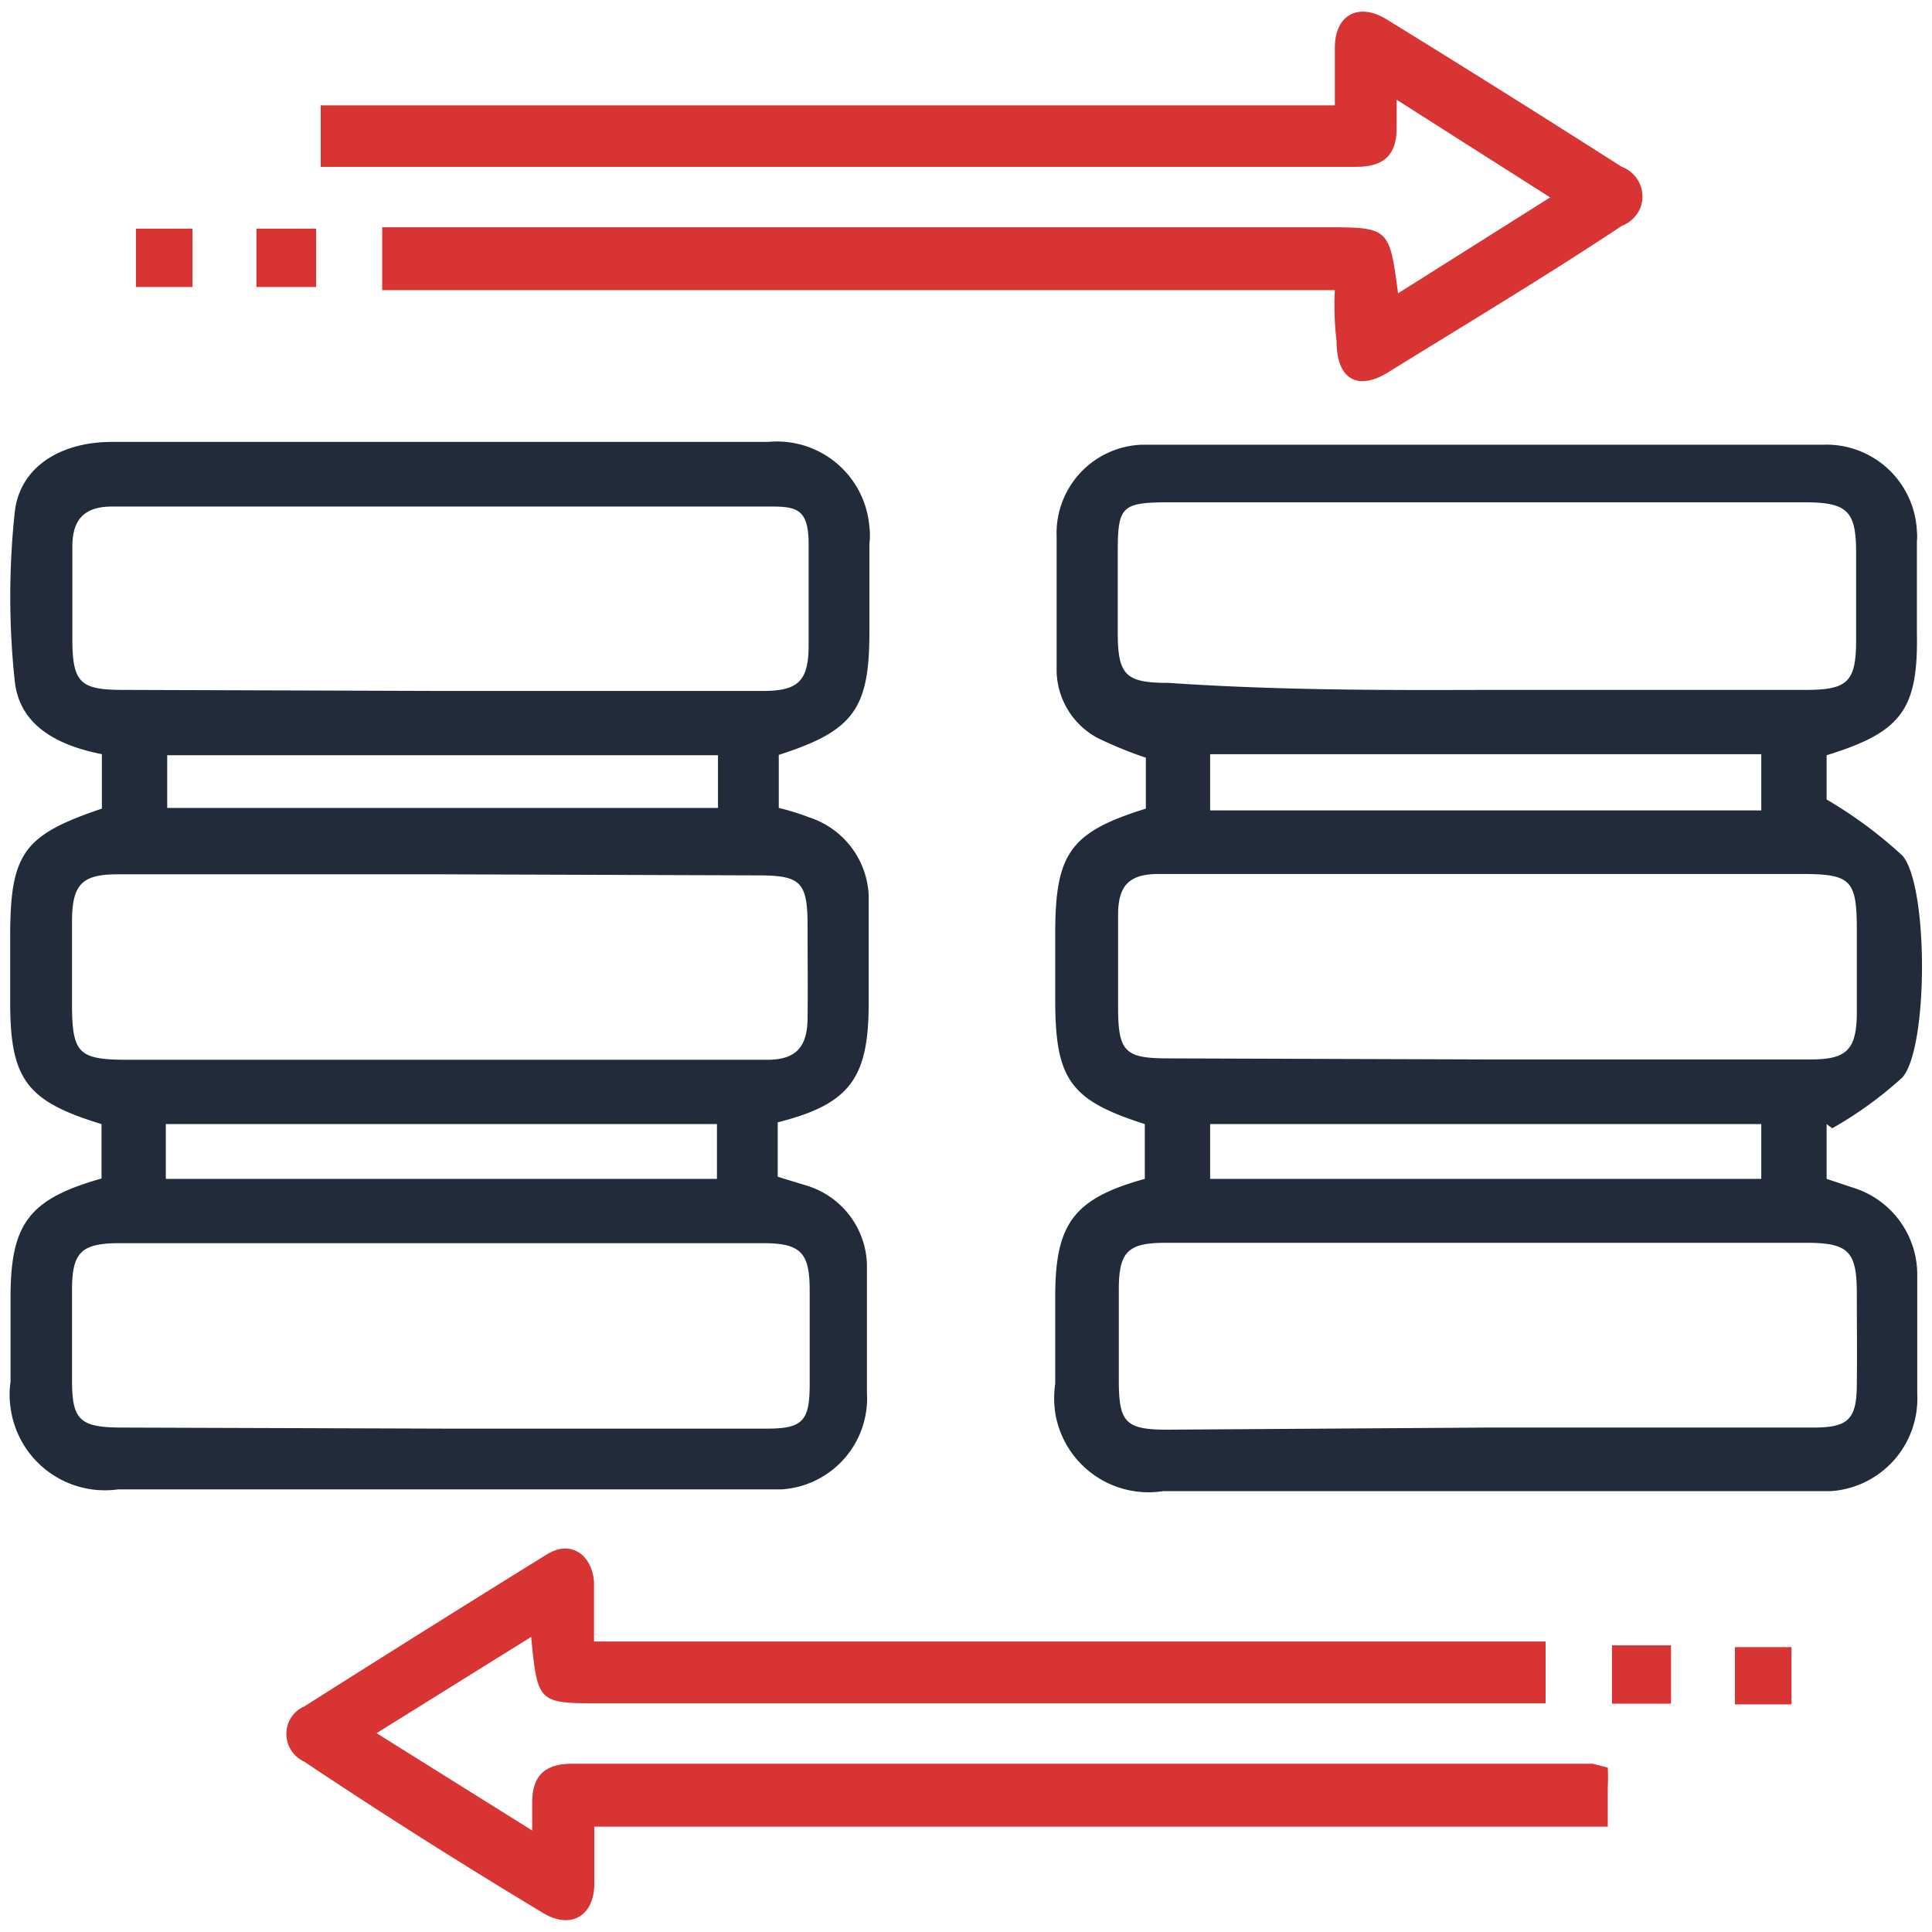 <svg id="Layer_1" data-name="Layer 1" xmlns="http://www.w3.org/2000/svg" width="55" height="55" viewBox="0 0 55 55">
  <defs>
    <style>
      .cls-1 {
        fill: #d83434;
      }

      .cls-2 {
        fill: #222b3a;
      }
    </style>
  </defs>
  <path class="cls-1" d="M45.89,46.84h1.68V48.5H45.89Z"/>
  <path class="cls-2" d="M2.89,33.55V32C.75,31.35.29,30.72.29,28.53V26.65c0-2.37.39-2.88,2.61-3.63V21.47C1.69,21.23.56,20.69.42,19.39a22.75,22.75,0,0,1,0-4.81c.14-1.27,1.28-2,2.77-2H21.87A2.64,2.64,0,0,1,24.75,15a1.93,1.93,0,0,1,0,.48V18c0,2.19-.46,2.81-2.58,3.49V23a6.73,6.73,0,0,1,.87.27,2.45,2.45,0,0,1,1.69,2.22v3.06c0,2.13-.52,2.88-2.59,3.4V33.5l.85.26A2.42,2.42,0,0,1,24.68,36v3.65a2.6,2.6,0,0,1-2.44,2.75H3.36A2.71,2.71,0,0,1,.3,40.07a2.55,2.55,0,0,1,0-.73V37C.29,34.84.81,34.14,2.89,33.55Zm9.72-8.66H3.36c-1,0-1.3.26-1.31,1.3v2.38c0,1.44.19,1.6,1.62,1.6H21.83c.76,0,1.15-.29,1.16-1.17s0-1.76,0-2.64c0-1.27-.2-1.44-1.44-1.44Zm0-5.22h9.11c1,0,1.3-.28,1.3-1.3V15.49c0-1-.34-1.07-1.08-1.07H3.19c-.81,0-1.13.39-1.13,1.14V18.2c0,1.25.24,1.44,1.45,1.44Zm0,21h9.23c1,0,1.2-.22,1.21-1.2V36.73c0-1.08-.26-1.34-1.34-1.34H3.41c-1.1,0-1.36.26-1.36,1.34v2.56c0,1.14.22,1.35,1.44,1.35Zm7.83-19.17H4.76V23H20.44ZM4.72,33.56H20.41V32H4.72Z"/>
  <path class="cls-2" d="M52,21.5v1.26a12.45,12.45,0,0,1,2.16,1.6c.74.86.74,5.45,0,6.31a11.09,11.09,0,0,1-2,1.45L52,32v1.56l.75.25a2.59,2.59,0,0,1,1.83,2.48v3.39a2.64,2.64,0,0,1-2.47,2.77h-19a2.69,2.69,0,0,1-3.07-2.23,2.89,2.89,0,0,1,0-.83V36.91c0-2.08.53-2.79,2.55-3.35V32c-2.13-.68-2.55-1.27-2.55-3.55V26.58c0-2.28.42-2.89,2.58-3.56V21.57A11.36,11.36,0,0,1,31.23,21,2.21,2.21,0,0,1,30.08,19V15.27a2.52,2.52,0,0,1,2.43-2.61H51.89a2.58,2.58,0,0,1,2.68,2.47,1.31,1.31,0,0,1,0,.28V18C54.61,20.2,54.14,20.84,52,21.5Zm-9.7,8.66h9.25c1,0,1.3-.26,1.31-1.3V26.48c0-1.45-.17-1.6-1.61-1.6H33c-.81,0-1.17.28-1.17,1.16v2.64c0,1.27.2,1.45,1.44,1.45Zm0-10.52H51.4c1.21,0,1.44-.23,1.44-1.44V15.75c0-1.17-.22-1.45-1.44-1.45H33.26c-1.35,0-1.44.13-1.44,1.45V18c0,1.23.23,1.44,1.44,1.44C36.34,19.65,39.32,19.65,42.32,19.64Zm0,21h9.32c1,0,1.23-.24,1.24-1.2s0-1.74,0-2.62c0-1.2-.24-1.44-1.44-1.44H33.18c-1.08,0-1.33.26-1.33,1.34v2.54c0,1.21.16,1.44,1.37,1.44ZM34.45,23.07H50.14v-1.6H34.45Zm0,10.49H50.14V32H34.45Z"/>
  <path class="cls-1" d="M45.77,50.32a5,5,0,0,1,0,.55V52H16.92v1.61c0,.93-.66,1.32-1.44.86Q12,52.38,8.66,50.15A.87.87,0,0,1,8.23,49a.84.84,0,0,1,.43-.42c2.29-1.45,4.58-2.89,6.91-4.33.67-.42,1.28,0,1.34.78v1.7H44v1.76H17.12c-1.81,0-1.81,0-2-1.89l-4.4,2.74,4.43,2.77v-.79c0-.78.37-1.11,1.14-1.11H45.34Z"/>
  <path class="cls-1" d="M38,8.26H10.88V6.47H37.69c1.86,0,1.86,0,2.11,1.88l4.33-2.73L39.76,2.84v.8c0,.8-.39,1.11-1.16,1.11H9.13V3H38V1.36c0-.92.65-1.29,1.44-.83Q42.8,2.6,46.17,4.75a.9.9,0,0,1,.53,1.16.93.93,0,0,1-.53.52C44,7.87,41.73,9.23,39.5,10.61c-.88.53-1.45.16-1.45-.89A8.64,8.64,0,0,1,38,8.26Z"/>
  <path class="cls-1" d="M7.3,8.17V6.51H9V8.17Z"/>
  <path class="cls-1" d="M3.87,8.17V6.51H5.48V8.17Z"/>
  <path class="cls-1" d="M49.39,48.52V46.89H51v1.63Z"/>
</svg>
